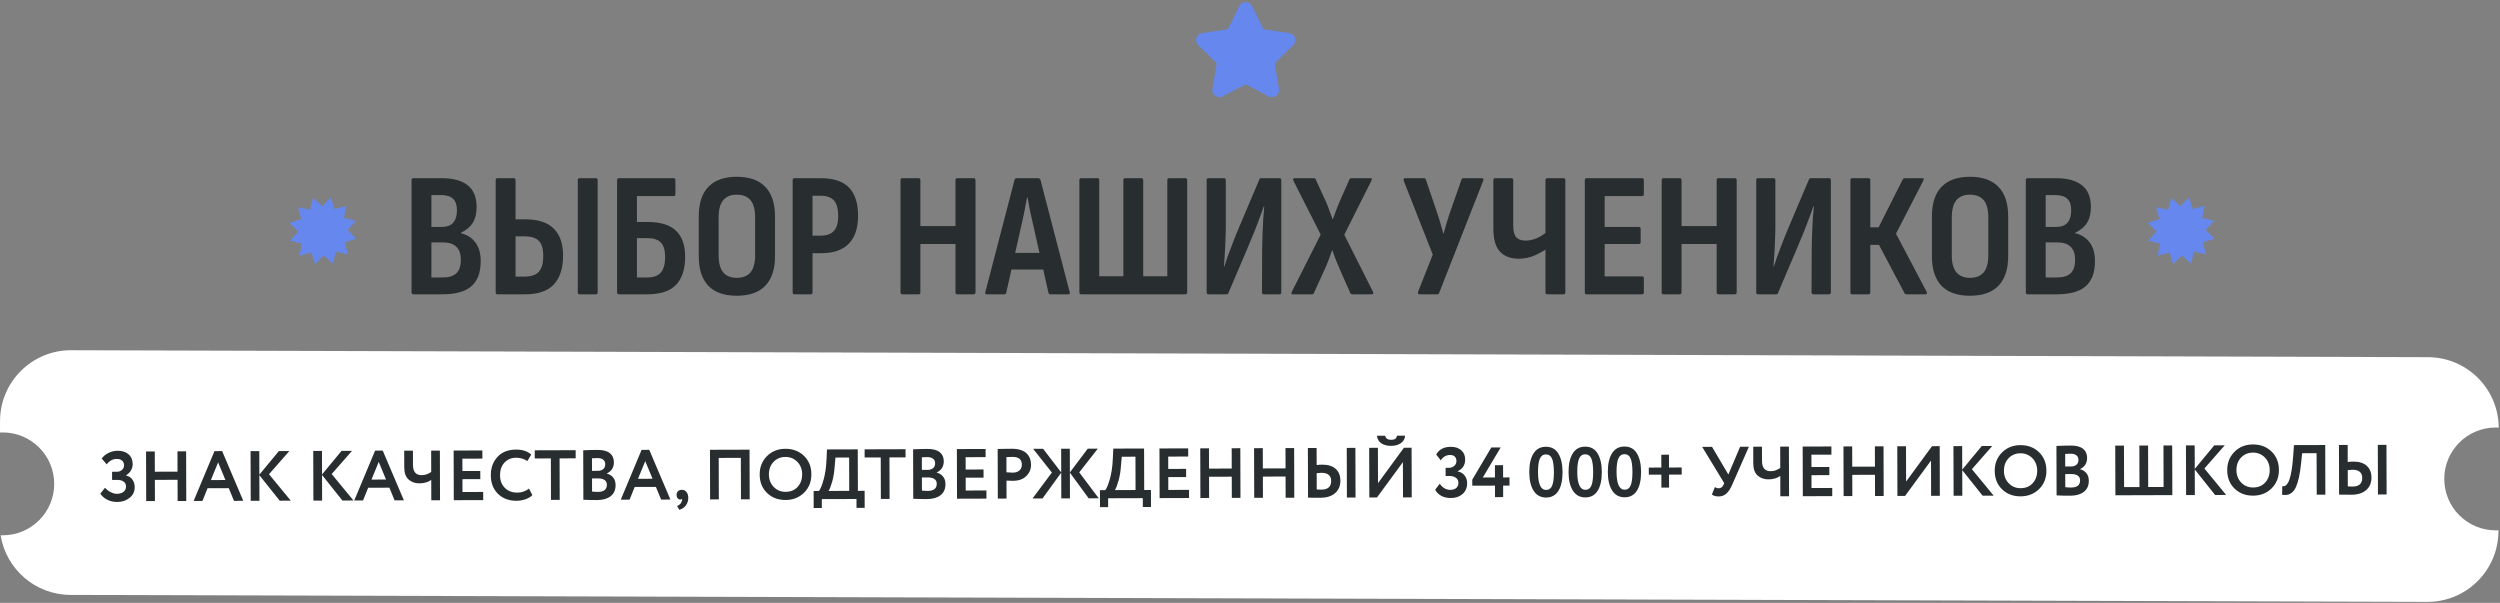 <?xml version="1.0" encoding="UTF-8"?> <svg xmlns="http://www.w3.org/2000/svg" width="705" height="170" viewBox="0 0 705 170" fill="none"><rect x="0" y="0" width="705" height="170" fill="#808080" stroke="none"/> <path d="M116.606 83C116.239 83 116.056 82.817 116.056 82.45V50.8C116.056 50.433 116.239 50.25 116.606 50.25H124.456C127.823 50.25 130.323 50.933 131.956 52.3C133.589 53.633 134.406 55.65 134.406 58.35C134.406 60.183 134.039 61.683 133.306 62.85C132.606 63.983 131.489 64.917 129.956 65.65V65.75C131.789 66.217 133.173 67.117 134.106 68.45C135.073 69.75 135.556 71.483 135.556 73.65C135.556 76.85 134.673 79.217 132.906 80.75C131.173 82.25 128.439 83 124.706 83H116.606ZM121.656 78.25H124.806C126.573 78.25 127.873 77.85 128.706 77.05C129.539 76.25 129.956 74.983 129.956 73.25C129.956 71.617 129.539 70.4 128.706 69.6C127.873 68.767 126.573 68.35 124.806 68.35H121.656V78.25ZM121.656 64H124.456C125.956 64 127.056 63.617 127.756 62.85C128.489 62.05 128.856 60.883 128.856 59.35C128.856 57.817 128.489 56.717 127.756 56.05C127.023 55.35 125.839 55 124.206 55H121.656V64ZM140.287 83C139.953 83 139.787 82.817 139.787 82.45V50.8C139.787 50.433 139.953 50.25 140.287 50.25H144.887C145.22 50.25 145.387 50.433 145.387 50.8V61.85H148.087C151.72 61.85 154.403 62.717 156.137 64.45C157.903 66.183 158.787 68.733 158.787 72.1C158.787 75.633 157.92 78.333 156.187 80.2C154.487 82.067 151.753 83 147.987 83H140.287ZM145.387 78H147.937C149.803 78 151.153 77.533 151.987 76.6C152.82 75.633 153.22 74.133 153.187 72.1C153.187 70.133 152.77 68.733 151.937 67.9C151.103 67.067 149.77 66.65 147.937 66.65H145.387V78ZM163.437 83C163.103 83 162.937 82.817 162.937 82.45V50.8C162.937 50.433 163.103 50.25 163.437 50.25H168.037C168.37 50.25 168.537 50.433 168.537 50.8V82.45C168.537 82.817 168.37 83 168.037 83H163.437ZM174.515 83C174.182 83 174.015 82.817 174.015 82.45V50.8C174.015 50.433 174.198 50.25 174.565 50.25H189.965C190.298 50.25 190.465 50.433 190.465 50.8V54.75C190.465 55.117 190.282 55.3 189.915 55.3H179.615V62.6H182.615C186.282 62.6 188.965 63.433 190.665 65.1C192.365 66.733 193.215 69.167 193.215 72.4C193.215 75.9 192.348 78.55 190.615 80.35C188.915 82.117 186.182 83 182.415 83H174.515ZM179.615 78.25H182.465C184.232 78.25 185.515 77.8 186.315 76.9C187.148 75.967 187.565 74.5 187.565 72.5C187.565 70.567 187.165 69.2 186.365 68.4C185.565 67.567 184.282 67.15 182.515 67.15H179.615V78.25ZM207.75 83.4C204.25 83.4 201.584 82.467 199.75 80.6C197.95 78.7 197.05 75.917 197.05 72.25V61.05C197.05 57.35 197.95 54.567 199.75 52.7C201.584 50.8 204.25 49.85 207.75 49.85C211.317 49.85 214 50.8 215.8 52.7C217.634 54.567 218.55 57.35 218.55 61.05V72.25C218.55 75.917 217.634 78.7 215.8 80.6C214 82.467 211.317 83.4 207.75 83.4ZM207.75 78.35C209.484 78.35 210.784 77.833 211.65 76.8C212.517 75.767 212.95 74.167 212.95 72V61.3C212.95 59.1 212.517 57.483 211.65 56.45C210.784 55.417 209.484 54.9 207.75 54.9C206.084 54.9 204.817 55.417 203.95 56.45C203.084 57.483 202.65 59.1 202.65 61.3V72C202.65 74.167 203.084 75.767 203.95 76.8C204.817 77.833 206.084 78.35 207.75 78.35ZM224.027 83C223.694 83 223.527 82.817 223.527 82.45V50.8C223.527 50.433 223.694 50.25 224.027 50.25H231.477C235.077 50.25 237.727 51.133 239.427 52.9C241.127 54.667 241.977 57.317 241.977 60.85C241.977 64.283 241.11 66.9 239.377 68.7C237.644 70.5 235.044 71.4 231.577 71.4H229.127V82.45C229.127 82.817 228.96 83 228.627 83H224.027ZM229.127 66.45H231.427C233.127 66.45 234.377 66 235.177 65.1C235.977 64.2 236.377 62.817 236.377 60.95C236.377 58.917 235.977 57.45 235.177 56.55C234.377 55.65 233.144 55.2 231.477 55.2H229.127V66.45ZM254.447 83C254.113 83 253.947 82.817 253.947 82.45V50.8C253.947 50.433 254.113 50.25 254.447 50.25H259.047C259.38 50.25 259.547 50.433 259.547 50.8V63.75H269.447V50.8C269.447 50.433 269.63 50.25 269.997 50.25H274.547C274.913 50.25 275.097 50.433 275.097 50.8V82.45C275.097 82.817 274.913 83 274.547 83H269.997C269.63 83 269.447 82.817 269.447 82.45V68.8H259.547V82.45C259.547 82.817 259.38 83 259.047 83H254.447ZM278.257 83C277.89 83 277.757 82.8 277.857 82.4L286.107 50.7C286.207 50.4 286.407 50.25 286.707 50.25H292.757C293.057 50.25 293.274 50.4 293.407 50.7L301.657 82.4C301.757 82.8 301.624 83 301.257 83H296.207C295.94 83 295.757 82.85 295.657 82.55L291.107 62.3C290.84 61.167 290.59 60.05 290.357 58.95C290.157 57.817 289.957 56.7 289.757 55.6H289.657C289.457 56.7 289.24 57.817 289.007 58.95C288.807 60.05 288.574 61.167 288.307 62.3L283.757 82.55C283.724 82.85 283.54 83 283.207 83H278.257ZM284.357 76L285.307 71.3H294.007L295.007 76H284.357ZM304.886 83C304.553 83 304.386 82.817 304.386 82.45V50.8C304.386 50.433 304.553 50.25 304.886 50.25H309.486C309.82 50.25 309.986 50.433 309.986 50.8V77.9H316.786V50.8C316.786 50.433 316.953 50.25 317.286 50.25H321.836C322.203 50.25 322.386 50.433 322.386 50.8V77.9H329.186V50.8C329.186 50.433 329.353 50.25 329.686 50.25H334.236C334.603 50.25 334.786 50.433 334.786 50.8V82.45C334.786 82.817 334.603 83 334.236 83H304.886ZM340.775 83C340.442 83 340.275 82.817 340.275 82.45V50.8C340.275 50.433 340.442 50.25 340.775 50.25H345.175C345.508 50.25 345.675 50.433 345.675 50.8V63.85C345.675 65.017 345.642 66.317 345.575 67.75C345.542 69.15 345.475 70.517 345.375 71.85C345.308 73.15 345.225 74.267 345.125 75.2H345.225C345.525 74.3 345.858 73.317 346.225 72.25C346.625 71.183 347.092 69.95 347.625 68.55C348.158 67.15 348.792 65.583 349.525 63.85L355.125 50.65C355.192 50.383 355.375 50.25 355.675 50.25H360.775C361.142 50.25 361.325 50.433 361.325 50.8V82.45C361.325 82.817 361.142 83 360.775 83H356.425C356.058 83 355.875 82.817 355.875 82.45L355.925 70.15C355.958 68.95 355.992 67.617 356.025 66.15C356.092 64.683 356.158 63.233 356.225 61.8C356.325 60.367 356.425 59.167 356.525 58.2H356.375C356.075 59.133 355.708 60.167 355.275 61.3C354.875 62.4 354.392 63.667 353.825 65.1C353.258 66.533 352.558 68.217 351.725 70.15L346.425 82.6C346.358 82.867 346.175 83 345.875 83H340.775ZM364.587 83C364.154 83 364.054 82.767 364.287 82.3L372.437 66.15L364.737 50.95C364.637 50.75 364.621 50.583 364.687 50.45C364.754 50.317 364.887 50.25 365.087 50.25H370.537C370.804 50.25 370.971 50.367 371.037 50.6L374.037 57.15C374.371 57.917 374.671 58.7 374.937 59.5C375.204 60.267 375.487 61.033 375.787 61.8H375.887C376.154 61.033 376.437 60.25 376.737 59.45C377.071 58.617 377.387 57.817 377.687 57.05L380.537 50.6C380.637 50.367 380.821 50.25 381.087 50.25H386.437C386.871 50.25 386.971 50.483 386.737 50.95L379.087 66.2L387.187 82.3C387.287 82.467 387.304 82.633 387.237 82.8C387.204 82.933 387.071 83 386.837 83H381.387C381.121 83 380.921 82.883 380.787 82.65L377.637 75.5C377.304 74.733 376.971 73.933 376.637 73.1C376.337 72.233 376.037 71.4 375.737 70.6H375.637C375.371 71.4 375.071 72.233 374.737 73.1C374.437 73.933 374.121 74.717 373.787 75.45L370.537 82.6C370.437 82.867 370.254 83 369.987 83H364.587ZM400.291 83C400.124 83 399.991 82.933 399.891 82.8C399.824 82.667 399.824 82.5 399.891 82.3L404.041 71.8L395.841 50.95C395.774 50.75 395.774 50.583 395.841 50.45C395.941 50.317 396.074 50.25 396.241 50.25H401.541C401.808 50.25 401.991 50.383 402.091 50.65L405.391 60.35C405.691 61.283 405.974 62.2 406.241 63.1C406.508 63.967 406.758 64.883 406.991 65.85H407.091C407.358 64.883 407.624 63.95 407.891 63.05C408.191 62.15 408.474 61.25 408.741 60.35L412.141 50.65C412.174 50.383 412.358 50.25 412.691 50.25H417.941C418.108 50.25 418.224 50.317 418.291 50.45C418.358 50.583 418.358 50.733 418.291 50.9L405.841 82.6C405.774 82.867 405.574 83 405.241 83H400.291ZM428.277 72.95C425.977 72.95 424.211 72.283 422.977 70.95C421.744 69.617 421.127 67.45 421.127 64.45V50.8C421.127 50.433 421.294 50.25 421.627 50.25H426.177C426.544 50.25 426.727 50.433 426.727 50.8V63.65C426.727 65.183 427.011 66.267 427.577 66.9C428.144 67.533 429.027 67.85 430.227 67.85C431.294 67.85 432.361 67.617 433.427 67.15C434.527 66.65 435.527 66 436.427 65.2V69.95C435.361 70.75 434.127 71.45 432.727 72.05C431.327 72.65 429.844 72.95 428.277 72.95ZM436.327 83C435.994 83 435.827 82.817 435.827 82.45V50.8C435.827 50.433 435.994 50.25 436.327 50.25H440.927C441.261 50.25 441.427 50.433 441.427 50.8V82.45C441.427 82.817 441.261 83 440.927 83H436.327ZM447.416 83C447.082 83 446.916 82.817 446.916 82.45V50.8C446.916 50.433 447.082 50.25 447.416 50.25H463.066C463.399 50.25 463.566 50.433 463.566 50.8V54.75C463.566 55.117 463.399 55.3 463.066 55.3H452.516V64H462.166C462.499 64 462.666 64.183 462.666 64.55V68.25C462.666 68.617 462.499 68.8 462.166 68.8H452.516V77.95H463.066C463.399 77.95 463.566 78.133 463.566 78.5V82.45C463.566 82.817 463.399 83 463.066 83H447.416ZM469.095 83C468.762 83 468.595 82.817 468.595 82.45V50.8C468.595 50.433 468.762 50.25 469.095 50.25H473.695C474.029 50.25 474.195 50.433 474.195 50.8V63.75H484.095V50.8C484.095 50.433 484.279 50.25 484.645 50.25H489.195C489.562 50.25 489.745 50.433 489.745 50.8V82.45C489.745 82.817 489.562 83 489.195 83H484.645C484.279 83 484.095 82.817 484.095 82.45V68.8H474.195V82.45C474.195 82.817 474.029 83 473.695 83H469.095ZM495.755 83C495.422 83 495.255 82.817 495.255 82.45V50.8C495.255 50.433 495.422 50.25 495.755 50.25H500.155C500.489 50.25 500.655 50.433 500.655 50.8V63.85C500.655 65.017 500.622 66.317 500.555 67.75C500.522 69.15 500.455 70.517 500.355 71.85C500.289 73.15 500.205 74.267 500.105 75.2H500.205C500.505 74.3 500.839 73.317 501.205 72.25C501.605 71.183 502.072 69.95 502.605 68.55C503.139 67.15 503.772 65.583 504.505 63.85L510.105 50.65C510.172 50.383 510.355 50.25 510.655 50.25H515.755C516.122 50.25 516.305 50.433 516.305 50.8V82.45C516.305 82.817 516.122 83 515.755 83H511.405C511.039 83 510.855 82.817 510.855 82.45L510.905 70.15C510.939 68.95 510.972 67.617 511.005 66.15C511.072 64.683 511.139 63.233 511.205 61.8C511.305 60.367 511.405 59.167 511.505 58.2H511.355C511.055 59.133 510.689 60.167 510.255 61.3C509.855 62.4 509.372 63.667 508.805 65.1C508.239 66.533 507.539 68.217 506.705 70.15L501.405 82.6C501.339 82.867 501.155 83 500.855 83H495.755ZM522.318 83C521.985 83 521.818 82.817 521.818 82.45V50.8C521.818 50.433 521.985 50.25 522.318 50.25H526.918C527.251 50.25 527.418 50.433 527.418 50.8V64.1H529.768L536.568 50.6C536.635 50.467 536.718 50.383 536.818 50.35C536.951 50.283 537.068 50.25 537.168 50.25H542.118C542.318 50.25 542.435 50.317 542.468 50.45C542.501 50.583 542.468 50.75 542.368 50.95L534.668 65.9L543.318 82.3C543.418 82.5 543.435 82.667 543.368 82.8C543.301 82.933 543.168 83 542.968 83H537.668C537.535 83 537.418 82.983 537.318 82.95C537.218 82.917 537.135 82.817 537.068 82.65L529.868 69.05H527.418V82.45C527.418 82.817 527.251 83 526.918 83H522.318ZM555.504 83.4C552.004 83.4 549.338 82.467 547.504 80.6C545.704 78.7 544.804 75.917 544.804 72.25V61.05C544.804 57.35 545.704 54.567 547.504 52.7C549.338 50.8 552.004 49.85 555.504 49.85C559.071 49.85 561.754 50.8 563.554 52.7C565.388 54.567 566.304 57.35 566.304 61.05V72.25C566.304 75.917 565.388 78.7 563.554 80.6C561.754 82.467 559.071 83.4 555.504 83.4ZM555.504 78.35C557.238 78.35 558.538 77.833 559.404 76.8C560.271 75.767 560.704 74.167 560.704 72V61.3C560.704 59.1 560.271 57.483 559.404 56.45C558.538 55.417 557.238 54.9 555.504 54.9C553.838 54.9 552.571 55.417 551.704 56.45C550.838 57.483 550.404 59.1 550.404 61.3V72C550.404 74.167 550.838 75.767 551.704 76.8C552.571 77.833 553.838 78.35 555.504 78.35ZM571.831 83C571.464 83 571.281 82.817 571.281 82.45V50.8C571.281 50.433 571.464 50.25 571.831 50.25H579.681C583.047 50.25 585.547 50.933 587.181 52.3C588.814 53.633 589.631 55.65 589.631 58.35C589.631 60.183 589.264 61.683 588.531 62.85C587.831 63.983 586.714 64.917 585.181 65.65V65.75C587.014 66.217 588.397 67.117 589.331 68.45C590.297 69.75 590.781 71.483 590.781 73.65C590.781 76.85 589.897 79.217 588.131 80.75C586.397 82.25 583.664 83 579.931 83H571.831ZM576.881 78.25H580.031C581.797 78.25 583.097 77.85 583.931 77.05C584.764 76.25 585.181 74.983 585.181 73.25C585.181 71.617 584.764 70.4 583.931 69.6C583.097 68.767 581.797 68.35 580.031 68.35H576.881V78.25ZM576.881 64H579.681C581.181 64 582.281 63.617 582.981 62.85C583.714 62.05 584.081 60.883 584.081 59.35C584.081 57.817 583.714 56.717 582.981 56.05C582.247 55.35 581.064 55 579.431 55H576.881V64Z" fill="#282D30"></path> <path d="M612.287 55.786L614.867 58.134L617.303 55.637L618.364 58.96L621.722 58.017L620.979 61.425L624.36 62.287L622.012 64.867L624.508 67.303L621.185 68.364L622.129 71.722L618.721 70.979L617.859 74.359L615.279 72.012L612.842 74.508L611.782 71.185L608.423 72.129L609.166 68.721L605.786 67.859L608.134 65.279L605.637 62.842L608.961 61.782L608.017 58.423L611.425 59.166L612.287 55.786Z" fill="#6687ED"></path> <path d="M88.287 55.786L90.867 58.134L93.303 55.637L94.364 58.96L97.722 58.017L96.979 61.425L100.36 62.287L98.012 64.867L100.508 67.303L97.185 68.364L98.129 71.722L94.721 70.979L93.859 74.359L91.279 72.012L88.842 74.508L87.782 71.185L84.423 72.129L85.166 68.721L81.786 67.859L84.134 65.279L81.637 62.842L84.96 61.782L84.017 58.423L87.425 59.166L88.287 55.786Z" fill="#6687ED"></path> <path fill-rule="evenodd" clip-rule="evenodd" d="M0.01 118.703C0.042 107.658 9.023 98.73 20.069 98.763L684.703 100.727C695.681 100.76 704.567 109.632 704.643 120.585C704.359 120.568 704.072 120.56 703.784 120.56C695.776 120.56 689.284 127.052 689.284 135.06C689.284 143.068 695.776 149.56 703.784 149.56C704.044 149.56 704.302 149.553 704.559 149.539L704.558 149.786C704.525 160.832 695.544 169.76 684.499 169.727L19.865 167.762C9.921 167.733 1.693 160.451 0.175 150.939C0.377 150.948 0.58 150.952 0.784 150.952C8.792 150.952 15.284 144.46 15.284 136.452C15.284 128.444 8.792 121.952 0.784 121.952C0.521 121.952 0.259 121.959 0 121.973L0.01 118.703Z" fill="white"></path> <path d="M33.09 141.555C32.01 141.558 31.049 141.341 30.208 140.903C29.38 140.466 28.738 139.901 28.283 139.209L29.618 137.545C30.06 138.05 30.587 138.462 31.202 138.78C31.816 139.099 32.403 139.257 32.963 139.255C33.723 139.253 34.343 139.071 34.822 138.71C35.3 138.335 35.539 137.821 35.537 137.168C35.535 136.594 35.314 136.148 34.873 135.829C34.446 135.497 33.838 135.333 33.052 135.335L31.612 135.339L31.605 133.039L32.965 133.035C33.525 133.033 33.998 132.865 34.383 132.531C34.782 132.183 34.981 131.736 34.979 131.189C34.978 130.629 34.79 130.196 34.416 129.891C34.055 129.572 33.561 129.413 32.934 129.415C31.801 129.419 30.856 129.928 30.099 130.944L28.674 129.308C29.152 128.653 29.797 128.124 30.609 127.722C31.421 127.32 32.287 127.117 33.207 127.114C34.487 127.111 35.508 127.448 36.27 128.125C37.032 128.803 37.415 129.742 37.419 130.942C37.42 131.529 37.255 132.102 36.924 132.663C36.605 133.224 36.147 133.679 35.548 134.027L35.548 134.087C36.349 134.285 36.95 134.677 37.351 135.262C37.767 135.834 37.975 136.547 37.978 137.4C37.981 138.64 37.498 139.642 36.527 140.405C35.569 141.167 34.423 141.551 33.09 141.555ZM52.529 141.277L50.089 141.285L50.071 135.305L43.671 135.323L43.688 141.303L41.229 141.311L41.187 127.311L43.647 127.304L43.664 133.023L50.064 133.005L50.047 127.285L52.487 127.277L52.529 141.277ZM57.084 141.264L54.604 141.271L60.483 127.214L62.643 127.207L68.604 141.23L65.984 141.238L64.514 137.662L58.534 137.68L57.084 141.264ZM63.567 135.365L61.512 130.391L59.467 135.377L63.567 135.365ZM73.161 141.216L70.701 141.224L70.66 127.224L73.12 127.216L73.139 133.856L78.64 127.2L81.6 127.191L75.859 133.728L82.001 141.19L78.881 141.199L73.14 133.996L73.161 141.216ZM90.837 141.164L88.377 141.171L88.335 127.171L90.795 127.164L90.815 133.804L96.315 127.148L99.275 127.139L93.535 133.676L99.677 141.138L96.557 141.147L90.815 133.944L90.837 141.164ZM102.377 141.13L99.897 141.137L105.776 127.08L107.936 127.073L113.897 141.096L111.277 141.104L109.806 137.528L103.826 137.546L102.377 141.13ZM108.86 135.231L106.805 130.257L104.76 135.243L108.86 135.231ZM121.585 127.073L124.045 127.066L124.087 141.066L121.627 141.073L121.61 135.333C120.732 135.976 119.619 136.299 118.273 136.303C117.059 136.307 116.045 135.95 115.229 135.232C114.414 134.514 114.004 133.382 113.999 131.836L113.985 127.096L116.445 127.088L116.457 131.128C116.463 133.048 117.286 134.006 118.926 134.001C119.832 133.998 120.725 133.696 121.603 133.093L121.585 127.073ZM136.266 141.03L127.966 141.054L127.925 127.054L136.025 127.03L136.032 129.33L130.392 129.347L130.402 132.827L135.442 132.812L135.449 135.112L130.409 135.127L130.42 138.747L136.26 138.73L136.266 141.03ZM149.181 137.792L150.126 139.629C149.688 140.097 149.055 140.479 148.23 140.774C147.417 141.07 146.558 141.219 145.651 141.222C143.518 141.228 141.776 140.574 140.425 139.257C139.088 137.941 138.416 136.197 138.41 134.023C138.403 131.943 139.032 130.215 140.294 128.838C141.544 127.474 143.295 126.789 145.548 126.782C147.335 126.777 148.756 127.246 149.812 128.19L148.718 130.013C147.769 129.389 146.715 129.079 145.555 129.082C144.222 129.086 143.13 129.536 142.279 130.432C141.428 131.328 141.005 132.522 141.01 134.016C141.014 135.482 141.464 136.668 142.36 137.572C143.269 138.476 144.437 138.926 145.864 138.921C147.091 138.918 148.196 138.541 149.181 137.792ZM155.341 129.273L150.801 129.287L150.794 126.987L162.334 126.953L162.341 129.253L157.801 129.266L157.836 140.966L155.376 140.973L155.341 129.273ZM164.509 140.926L164.468 126.986C165.908 126.915 167.254 126.878 168.508 126.874C170.054 126.87 171.209 127.173 171.97 127.784C172.732 128.395 173.115 129.241 173.118 130.321C173.122 131.827 172.459 132.889 171.127 133.507L171.127 133.547C171.888 133.744 172.489 134.123 172.931 134.681C173.372 135.227 173.594 135.933 173.597 136.799C173.601 138.159 173.137 139.201 172.206 139.924C171.275 140.646 170.009 141.01 168.409 141.015C166.809 141.02 165.509 140.99 164.509 140.926ZM168.691 134.914L166.951 134.919L166.962 138.619C167.589 138.684 168.129 138.716 168.583 138.714C170.289 138.709 171.141 138.033 171.137 136.687C171.135 136.1 170.92 135.661 170.493 135.369C170.065 135.063 169.465 134.912 168.691 134.914ZM168.474 129.175C167.888 129.176 167.375 129.198 166.935 129.239L166.945 132.779L168.605 132.774C169.232 132.772 169.731 132.611 170.104 132.29C170.489 131.969 170.681 131.508 170.68 130.908C170.678 130.348 170.483 129.922 170.096 129.63C169.708 129.324 169.168 129.172 168.474 129.175ZM177.533 140.908L175.053 140.915L180.931 126.858L183.091 126.851L189.053 140.874L186.433 140.881L184.962 137.306L178.982 137.324L177.533 140.908ZM184.016 135.009L181.961 130.035L179.916 135.021L184.016 135.009ZM190.791 139.589C190.789 139.149 190.922 138.795 191.187 138.527C191.467 138.26 191.846 138.125 192.326 138.124C192.846 138.123 193.267 138.335 193.588 138.76C193.923 139.173 194.091 139.706 194.093 140.359C194.095 141.199 193.871 141.92 193.419 142.521C192.981 143.122 192.362 143.537 191.563 143.766L190.94 142.688C191.539 142.46 191.945 142.105 192.157 141.625C192.355 141.211 192.414 140.904 192.334 140.704C192.254 140.811 192.081 140.865 191.814 140.866C191.534 140.866 191.294 140.747 191.093 140.508C190.892 140.255 190.792 139.949 190.791 139.589ZM211.411 140.808L208.951 140.815L208.917 129.115L202.677 129.133L202.711 140.833L200.251 140.841L200.21 126.841L211.37 126.808L211.411 140.808ZM214.23 133.799C214.224 131.759 214.899 130.044 216.254 128.653C217.637 127.263 219.382 126.564 221.488 126.558C223.595 126.552 225.337 127.213 226.714 128.542C228.105 129.885 228.803 131.623 228.81 133.756C228.816 135.85 228.128 137.578 226.745 138.942C225.362 140.306 223.624 140.992 221.531 140.998C219.424 141.004 217.682 140.342 216.305 139.013C214.928 137.684 214.236 135.946 214.23 133.799ZM216.83 133.792C216.834 135.205 217.284 136.377 218.18 137.308C219.076 138.238 220.191 138.702 221.524 138.698C222.964 138.693 224.103 138.223 224.94 137.288C225.791 136.352 226.214 135.177 226.21 133.764C226.205 132.337 225.749 131.159 224.839 130.228C223.93 129.311 222.815 128.854 221.495 128.858C220.148 128.862 219.03 129.325 218.139 130.248C217.262 131.17 216.825 132.352 216.83 133.792ZM231.757 143.248L229.457 143.254L229.443 138.454L230.943 138.45C231.341 137.982 231.772 136.947 232.234 135.346C232.709 133.705 232.99 131.77 233.076 129.544L233.208 126.743L241.888 126.717L241.923 138.417L243.823 138.412L243.837 143.212L241.537 143.219L241.53 140.719L231.75 140.748L231.757 143.248ZM235.595 129.036L235.382 131.477C235.267 133.157 235.025 134.631 234.655 135.899C234.273 137.22 233.935 138.068 233.643 138.442L239.483 138.425L239.455 129.025L235.595 129.036ZM248.368 128.998L243.828 129.012L243.821 126.712L255.361 126.678L255.368 128.978L250.828 128.991L250.863 140.691L248.403 140.698L248.368 128.998ZM257.536 140.651L257.495 126.711C258.935 126.64 260.281 126.603 261.535 126.599C263.081 126.595 264.236 126.898 264.997 127.509C265.759 128.12 266.142 128.966 266.145 130.046C266.149 131.552 265.486 132.614 264.154 133.232L264.154 133.272C264.915 133.469 265.516 133.848 265.958 134.406C266.399 134.952 266.621 135.658 266.624 136.524C266.628 137.884 266.164 138.926 265.233 139.649C264.302 140.371 263.036 140.735 261.436 140.74C259.836 140.745 258.536 140.715 257.536 140.651ZM261.718 134.639L259.978 134.644L259.989 138.344C260.616 138.409 261.156 138.441 261.61 138.439C263.316 138.434 264.168 137.758 264.164 136.412C264.162 135.825 263.947 135.386 263.52 135.094C263.092 134.788 262.492 134.637 261.718 134.639ZM261.501 128.9C260.915 128.901 260.401 128.923 259.962 128.964L259.972 132.504L261.632 132.499C262.259 132.497 262.758 132.336 263.131 132.015C263.516 131.694 263.708 131.233 263.707 130.633C263.705 130.073 263.51 129.647 263.123 129.355C262.735 129.049 262.195 128.897 261.501 128.9ZM278.18 140.61L269.88 140.635L269.839 126.635L277.938 126.611L277.945 128.911L272.305 128.928L272.316 132.408L277.356 132.393L277.362 134.693L272.322 134.708L272.333 138.328L278.173 138.31L278.18 140.61ZM283.829 135.534L283.844 140.594L281.384 140.601L281.342 126.601C281.929 126.599 282.562 126.591 283.242 126.575C283.936 126.56 284.629 126.551 285.322 126.549C286.309 126.546 287.163 126.67 287.883 126.922C288.617 127.159 289.185 127.498 289.586 127.937C289.988 128.362 290.282 128.834 290.471 129.354C290.659 129.86 290.754 130.42 290.756 131.033C290.759 132.3 290.309 133.374 289.405 134.257C288.514 135.14 287.262 135.583 285.649 135.588C284.836 135.591 284.229 135.572 283.829 135.534ZM285.569 128.848L283.809 128.894L283.822 133.194C284.529 133.258 285.109 133.29 285.562 133.288C286.349 133.286 286.975 133.091 287.44 132.703C287.919 132.315 288.158 131.754 288.155 131.021C288.151 129.567 287.289 128.843 285.569 128.848ZM291.167 140.572L296.626 133.256L291.346 126.571L294.166 126.563L299.265 133.228L299.246 126.548L301.686 126.541L301.705 133.221L306.746 126.526L309.586 126.517L304.345 133.213L309.847 140.517L307.007 140.525L301.706 133.281L301.727 140.541L299.287 140.548L299.266 133.288L293.987 140.564L291.167 140.572ZM312.499 143.009L310.199 143.016L310.185 138.216L311.685 138.211C312.083 137.743 312.514 136.709 312.975 135.107C313.451 133.466 313.732 131.532 313.818 129.305L313.95 126.504L322.63 126.479L322.665 138.179L324.565 138.173L324.579 142.973L322.279 142.98L322.271 140.48L312.491 140.509L312.499 143.009ZM316.337 128.797L316.124 131.238C316.009 132.918 315.767 134.392 315.397 135.66C315.014 136.981 314.677 137.829 314.385 138.203L320.225 138.186L320.197 128.786L316.337 128.797ZM335.309 140.441L327.009 140.466L326.967 126.466L335.067 126.442L335.074 128.742L329.434 128.759L329.444 132.239L334.484 132.224L334.491 134.524L329.451 134.539L329.462 138.159L335.302 138.141L335.309 140.441ZM349.812 140.399L347.372 140.406L347.355 134.426L340.955 134.445L340.972 140.425L338.512 140.432L338.471 126.432L340.931 126.425L340.948 132.145L347.348 132.126L347.331 126.406L349.771 126.399L349.812 140.399ZM364.988 140.354L362.548 140.361L362.53 134.381L356.13 134.4L356.148 140.38L353.688 140.387L353.647 126.387L356.107 126.38L356.124 132.1L362.524 132.081L362.507 126.361L364.947 126.354L364.988 140.354ZM382.264 140.303L379.824 140.31L379.782 126.31L382.222 126.303L382.264 140.303ZM372.663 133.331C372.45 133.332 371.997 133.366 371.303 133.435L371.317 138.015C371.424 138.015 371.637 138.027 371.957 138.053C372.277 138.065 372.504 138.071 372.637 138.071C374.477 138.066 375.395 137.243 375.39 135.603C375.388 134.856 375.153 134.29 374.685 133.905C374.217 133.52 373.543 133.328 372.663 133.331ZM368.822 126.342L371.282 126.335L371.297 131.135C371.87 131.067 372.39 131.032 372.856 131.03C374.523 131.025 375.791 131.422 376.66 132.219C377.542 133.003 377.985 134.109 377.99 135.535C377.994 137.029 377.491 138.21 376.48 139.08C375.483 139.936 374.104 140.367 372.344 140.372C371.597 140.374 370.951 140.369 370.404 140.358C369.871 140.346 369.357 140.341 368.864 140.342L368.822 126.342ZM395.62 130.323L388.309 140.285L386.149 140.291L386.108 126.291L388.568 126.284L388.597 136.244L395.907 126.262L398.067 126.256L398.109 140.256L395.649 140.263L395.62 130.323ZM388.317 122.885L390.617 122.878C390.78 123.651 391.348 124.036 392.321 124.033C393.334 124.03 393.866 123.642 393.917 122.868L396.217 122.861C396.207 123.701 395.829 124.396 395.084 124.945C394.338 125.467 393.419 125.73 392.326 125.733C391.153 125.736 390.205 125.486 389.484 124.981C388.775 124.463 388.387 123.764 388.317 122.885ZM409.168 140.443C408.141 140.446 407.234 140.242 406.446 139.831C405.671 139.407 405.096 138.828 404.721 138.096L406.016 136.412C406.806 137.57 407.807 138.147 409.021 138.143C409.727 138.141 410.28 137.96 410.679 137.599C411.078 137.237 411.277 136.77 411.275 136.197C411.273 135.557 411.038 135.071 410.571 134.739C410.116 134.394 409.483 134.222 408.669 134.225L407.669 134.227L407.662 131.927L408.562 131.925C409.176 131.923 409.689 131.741 410.101 131.38C410.513 131.019 410.718 130.558 410.717 129.998C410.715 129.465 410.561 129.052 410.253 128.76C409.945 128.454 409.505 128.302 408.932 128.304C407.852 128.307 406.973 128.809 406.296 129.812L405.011 128.195C405.78 126.74 407.158 126.009 409.145 126.003C410.358 125.999 411.333 126.323 412.068 126.974C412.803 127.612 413.172 128.471 413.175 129.551C413.18 131.138 412.47 132.247 411.045 132.877L411.045 132.937C411.886 133.082 412.54 133.46 413.009 134.072C413.491 134.67 413.733 135.403 413.735 136.27C413.739 137.536 413.309 138.551 412.444 139.313C411.58 140.063 410.488 140.439 409.168 140.443ZM423.892 140.18L421.592 140.186L421.583 136.946L415.183 136.965L415.178 135.265L420.551 126.189L423.191 126.182L418.156 134.656L421.576 134.646L421.566 131.186L423.866 131.18L423.876 134.64L425.676 134.634L425.683 136.934L423.883 136.94L423.892 140.18ZM435.937 125.984C437.497 125.979 438.666 126.616 439.443 127.894C440.233 129.185 440.632 130.93 440.638 133.13C440.645 135.397 440.257 137.158 439.474 138.413C438.691 139.669 437.54 140.299 436.02 140.304C434.486 140.308 433.311 139.678 432.494 138.414C431.677 137.15 431.265 135.398 431.259 133.158C431.252 130.904 431.647 129.15 432.443 127.894C433.239 126.625 434.404 125.988 435.937 125.984ZM433.718 133.15C433.728 136.497 434.493 138.168 436.013 138.164C436.8 138.161 437.359 137.766 437.69 136.979C438.034 136.191 438.204 134.911 438.198 133.137C438.193 131.377 438.016 130.104 437.667 129.319C437.318 128.533 436.744 128.141 435.944 128.144C435.157 128.146 434.585 128.555 434.227 129.369C433.883 130.17 433.713 131.43 433.718 133.15ZM447.011 125.951C448.571 125.947 449.74 126.583 450.517 127.861C451.308 129.152 451.706 130.897 451.713 133.097C451.719 135.364 451.331 137.125 450.548 138.381C449.765 139.636 448.614 140.266 447.094 140.271C445.56 140.275 444.385 139.646 443.568 138.381C442.751 137.117 442.339 135.365 442.333 133.125C442.326 130.872 442.721 129.117 443.517 127.861C444.313 126.592 445.478 125.956 447.011 125.951ZM444.793 133.118C444.803 136.464 445.568 138.135 447.087 138.131C447.874 138.129 448.433 137.734 448.764 136.946C449.108 136.158 449.278 134.878 449.273 133.104C449.267 131.344 449.09 130.072 448.741 129.286C448.392 128.5 447.818 128.109 447.018 128.111C446.231 128.113 445.659 128.522 445.301 129.336C444.957 130.137 444.788 131.398 444.793 133.118ZM458.086 125.918C459.646 125.914 460.814 126.55 461.591 127.828C462.382 129.119 462.78 130.865 462.787 133.065C462.794 135.331 462.405 137.092 461.622 138.348C460.839 139.604 459.688 140.234 458.168 140.238C456.635 140.243 455.459 139.613 454.642 138.349C453.825 137.084 453.413 135.332 453.407 133.092C453.4 130.839 453.795 129.084 454.591 127.829C455.388 126.56 456.552 125.923 458.086 125.918ZM455.867 133.085C455.877 136.432 456.642 138.103 458.162 138.098C458.948 138.096 459.507 137.701 459.838 136.913C460.183 136.126 460.352 134.845 460.347 133.072C460.342 131.312 460.165 130.039 459.816 129.253C459.467 128.468 458.892 128.076 458.092 128.078C457.305 128.081 456.733 128.489 456.376 129.303C456.031 130.104 455.862 131.365 455.867 133.085ZM468.503 133.848L464.963 133.858L464.957 131.858L468.497 131.848L468.487 128.228L470.647 128.221L470.657 131.841L474.237 131.831L474.243 133.831L470.663 133.841L470.674 137.501L468.514 137.508L468.503 133.848ZM490.713 125.982L493.193 125.975L488.464 136.729C487.974 137.85 487.423 138.678 486.812 139.214C486.213 139.735 485.501 139.997 484.674 140C483.847 140.002 483.207 139.818 482.752 139.446L483.606 137.363C483.954 137.589 484.301 137.701 484.647 137.7C485.274 137.698 485.733 137.37 486.024 136.716L486.223 136.235L480.013 126.014L482.793 126.005L487.396 133.812L490.713 125.982ZM502.013 125.949L504.473 125.941L504.515 139.941L502.055 139.948L502.038 134.209C501.16 134.851 500.047 135.174 498.701 135.178C497.487 135.182 496.473 134.825 495.657 134.107C494.842 133.39 494.432 132.258 494.427 130.711L494.413 125.971L496.873 125.964L496.885 130.004C496.891 131.924 497.714 132.881 499.354 132.876C500.26 132.874 501.153 132.571 502.031 131.969L502.013 125.949ZM516.694 139.905L508.394 139.93L508.353 125.93L516.453 125.906L516.46 128.206L510.82 128.223L510.83 131.702L515.87 131.688L515.877 133.988L510.837 134.002L510.848 137.622L516.688 137.605L516.694 139.905ZM531.198 139.862L528.758 139.87L528.741 133.89L522.341 133.908L522.358 139.888L519.898 139.896L519.857 125.896L522.317 125.889L522.334 131.608L528.734 131.59L528.717 125.87L531.157 125.862L531.198 139.862ZM544.545 129.883L537.234 139.844L535.074 139.851L535.033 125.851L537.493 125.844L537.522 135.804L544.833 125.822L546.993 125.816L547.034 139.816L544.574 139.823L544.545 129.883ZM553.374 139.797L550.914 139.804L550.872 125.804L553.332 125.797L553.352 132.437L558.852 125.781L561.812 125.772L556.072 132.309L562.214 139.771L559.094 139.78L553.352 132.577L553.374 139.797ZM562.509 132.77C562.503 130.73 563.178 129.014 564.534 127.624C565.917 126.233 567.661 125.534 569.768 125.528C571.875 125.522 573.617 126.184 574.994 127.513C576.384 128.855 577.083 130.593 577.089 132.727C577.095 134.82 576.407 136.549 575.025 137.913C573.642 139.277 571.904 139.962 569.811 139.968C567.704 139.974 565.962 139.313 564.585 137.984C563.207 136.654 562.516 134.916 562.509 132.77ZM565.109 132.762C565.114 134.175 565.564 135.347 566.46 136.278C567.356 137.209 568.471 137.672 569.804 137.668C571.244 137.664 572.382 137.194 573.22 136.258C574.07 135.322 574.493 134.148 574.489 132.734C574.485 131.308 574.028 130.129 573.119 129.198C572.209 128.281 571.095 127.824 569.775 127.828C568.428 127.832 567.309 128.296 566.419 129.218C565.542 130.141 565.105 131.322 565.109 132.762ZM579.957 139.698L579.915 125.758C581.355 125.687 582.702 125.65 583.955 125.646C585.502 125.642 586.656 125.945 587.418 126.556C588.18 127.167 588.562 128.013 588.565 129.093C588.57 130.599 587.906 131.661 586.575 132.279L586.575 132.319C587.335 132.516 587.937 132.895 588.378 133.453C588.82 133.999 589.042 134.705 589.044 135.571C589.048 136.931 588.585 137.973 587.654 138.695C586.722 139.418 585.457 139.782 583.857 139.787C582.257 139.791 580.957 139.762 579.957 139.698ZM584.139 133.686L582.399 133.691L582.41 137.391C583.037 137.456 583.577 137.487 584.03 137.486C585.737 137.481 586.588 136.805 586.584 135.459C586.582 134.872 586.368 134.433 585.94 134.14C585.513 133.835 584.912 133.684 584.139 133.686ZM583.922 127.946C583.335 127.948 582.822 127.97 582.382 128.011L582.393 131.551L584.053 131.546C584.679 131.544 585.179 131.383 585.551 131.062C585.937 130.74 586.129 130.28 586.127 129.68C586.125 129.12 585.931 128.694 585.543 128.402C585.156 128.096 584.615 127.944 583.922 127.946ZM612.599 139.622L596.539 139.669L596.497 125.669L598.957 125.662L598.992 137.362L603.332 137.349L603.297 125.649L605.757 125.642L605.792 137.342L610.132 137.329L610.097 125.629L612.557 125.622L612.599 139.622ZM618.94 139.603L616.48 139.61L616.439 125.61L618.899 125.603L618.918 132.243L624.419 125.587L627.379 125.578L621.638 132.115L627.78 139.577L624.66 139.586L618.919 132.383L618.94 139.603ZM628.075 132.576C628.069 130.536 628.744 128.821 630.1 127.43C631.483 126.039 633.227 125.341 635.334 125.334C637.441 125.328 639.183 125.99 640.56 127.319C641.951 128.662 642.649 130.399 642.655 132.533C642.662 134.626 641.973 136.355 640.591 137.719C639.208 139.083 637.47 139.768 635.377 139.774C633.27 139.781 631.528 139.119 630.151 137.79C628.774 136.461 628.082 134.723 628.075 132.576ZM630.675 132.568C630.68 133.982 631.13 135.154 632.026 136.084C632.922 137.015 634.037 137.478 635.37 137.474C636.81 137.47 637.949 137 638.786 136.064C639.636 135.128 640.06 133.954 640.055 132.541C640.051 131.114 639.594 129.935 638.685 129.005C637.776 128.087 636.661 127.631 635.341 127.634C633.994 127.638 632.876 128.102 631.985 129.024C631.108 129.947 630.671 131.128 630.675 132.568ZM655.754 139.494L653.314 139.501L653.279 127.801L649.199 127.813L648.927 130.454C648.772 132.055 648.569 133.422 648.319 134.556C648.069 135.69 647.792 136.598 647.487 137.279C647.183 137.959 646.818 138.481 646.392 138.842C645.98 139.203 645.547 139.431 645.094 139.526C644.654 139.607 644.141 139.608 643.554 139.53L643.607 137.09C643.9 137.129 644.14 137.115 644.327 137.048C644.513 136.981 644.733 136.793 644.985 136.486C645.264 136.138 645.489 135.678 645.661 135.104C646.137 133.676 646.483 131.415 646.701 128.321L646.893 125.52L655.713 125.494L655.754 139.494ZM673.024 139.443L670.584 139.45L670.543 125.45L672.983 125.443L673.024 139.443ZM663.424 132.471C663.21 132.472 662.757 132.507 662.064 132.575L662.077 137.155C662.184 137.155 662.397 137.168 662.718 137.194C663.038 137.206 663.264 137.212 663.398 137.212C665.238 137.206 666.155 136.383 666.15 134.743C666.148 133.997 665.913 133.431 665.445 133.045C664.977 132.66 664.304 132.469 663.424 132.471ZM659.583 125.483L662.043 125.475L662.057 130.275C662.63 130.207 663.15 130.172 663.617 130.171C665.283 130.166 666.551 130.562 667.42 131.36C668.303 132.144 668.746 133.249 668.75 134.676C668.755 136.169 668.251 137.351 667.241 138.22C666.243 139.076 664.864 139.507 663.104 139.512C662.358 139.515 661.711 139.51 661.164 139.498C660.631 139.486 660.118 139.481 659.624 139.483L659.583 125.483Z" fill="#282D30"></path> <g clip-path="url(#clip0_28_2428)"> <path d="M364.676 12.744C365.227 12.207 365.422 11.419 365.184 10.686C364.946 9.953 364.325 9.43 363.562 9.319L356.783 8.334C356.494 8.292 356.245 8.111 356.116 7.849L353.085 1.706C352.744 1.016 352.054 0.587 351.284 0.587C350.514 0.587 349.824 1.016 349.483 1.706L346.452 7.849C346.323 8.111 346.073 8.292 345.784 8.334L339.004 9.319C338.242 9.43 337.621 9.954 337.383 10.686C337.145 11.419 337.34 12.207 337.891 12.745L342.796 17.526C343.005 17.73 343.101 18.024 343.052 18.311L341.895 25.062C341.792 25.657 341.948 26.235 342.333 26.691C342.93 27.401 343.974 27.617 344.808 27.179L350.871 23.991C351.124 23.858 351.443 23.859 351.696 23.991L357.76 27.179C358.055 27.334 358.369 27.413 358.694 27.413C359.287 27.413 359.849 27.149 360.235 26.691C360.62 26.235 360.775 25.656 360.673 25.062L359.515 18.311C359.466 18.023 359.561 17.73 359.771 17.526L364.676 12.744Z" fill="#6687ED"></path> </g> <defs> <clipPath id="clip0_28_2428"> <rect width="28" height="28" fill="white" transform="translate(337.284)"></rect> </clipPath> </defs> </svg> 